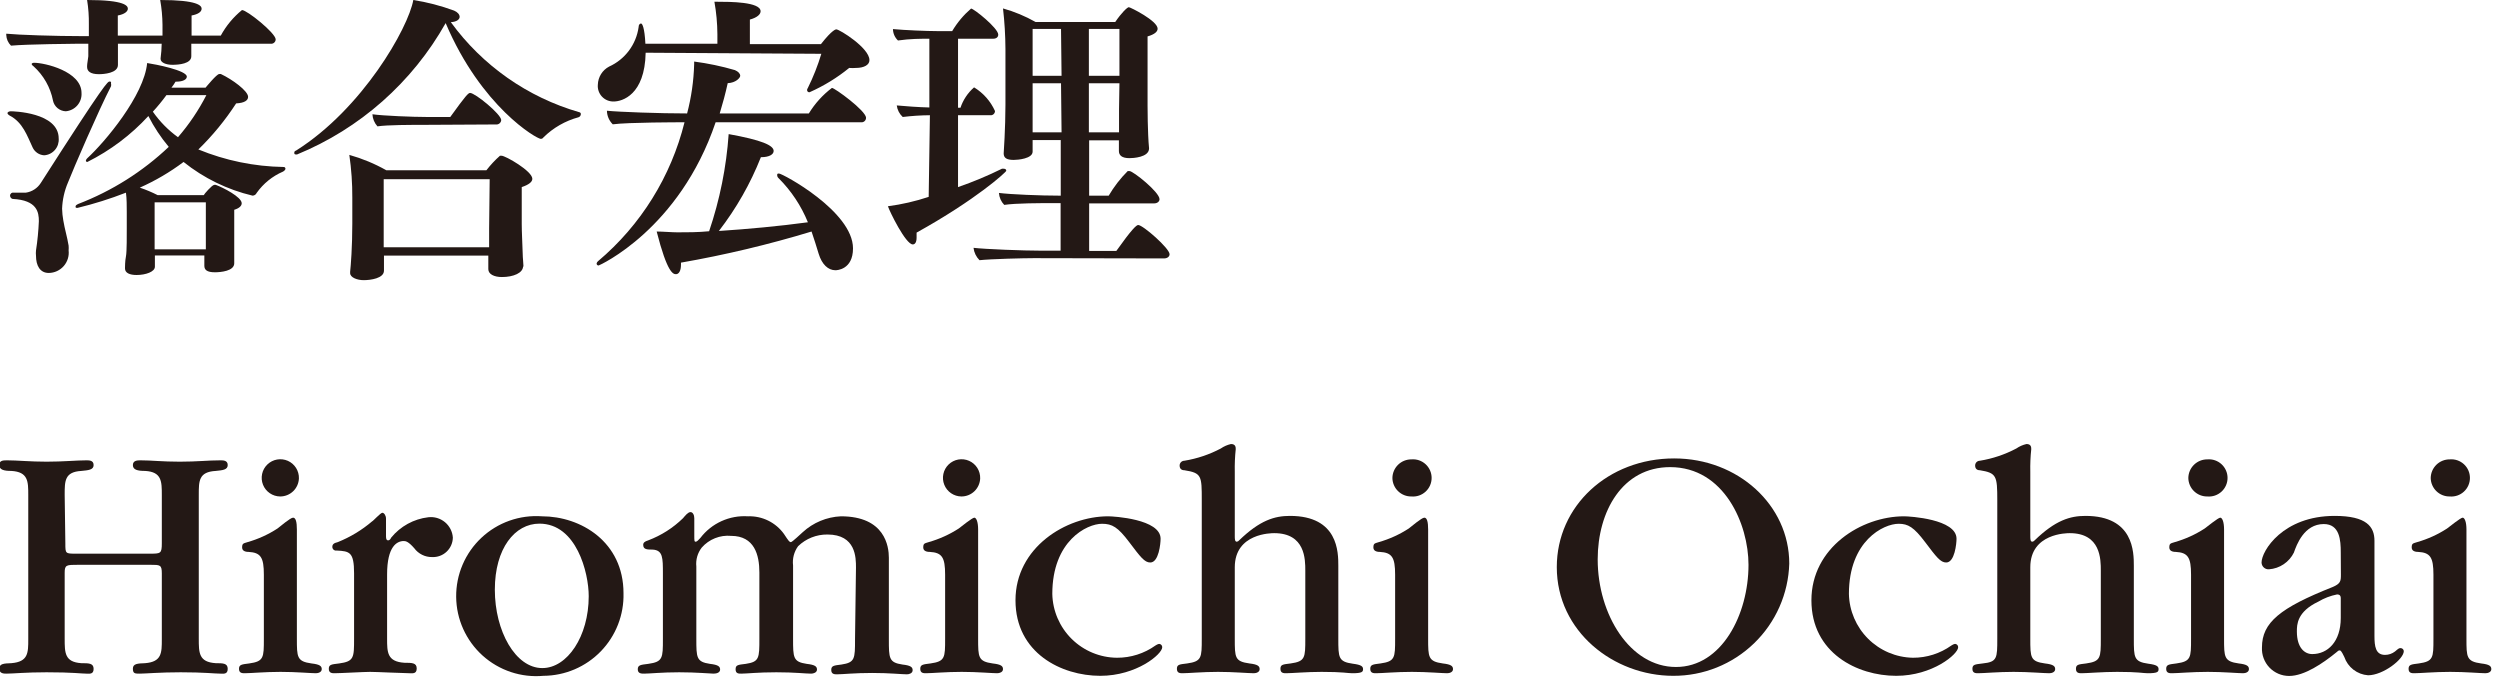 <svg width="184" height="50" viewBox="0 0 184 50" fill="none" xmlns="http://www.w3.org/2000/svg">
<path d="M4.81 40C4.81 40.75 4.81 40.75 5.61 40.75H11C11.83 40.75 11.91 40.75 11.91 39.98V36.44C11.91 35.44 11.91 34.73 10.68 34.66C10.13 34.66 9.78 34.58 9.78 34.23C9.78 33.88 10.13 33.88 10.35 33.88C11.15 33.88 11.93 33.98 13.23 33.98C14.53 33.98 15.29 33.88 16.23 33.88C16.43 33.88 16.76 33.88 16.76 34.23C16.76 34.58 16.38 34.61 15.88 34.66C14.63 34.73 14.63 35.39 14.63 36.41V47C14.63 48.05 14.63 48.73 15.88 48.81C16.41 48.81 16.76 48.81 16.76 49.23C16.76 49.65 16.43 49.58 16.23 49.58C15.81 49.58 15.03 49.48 13.3 49.48C11.8 49.48 10.67 49.58 10.3 49.58C9.93 49.58 9.78 49.58 9.78 49.21C9.78 48.84 10.15 48.83 10.68 48.81C11.91 48.71 11.91 48.05 11.91 47.05V42.2C11.91 41.57 11.78 41.57 11.08 41.57H5.76C4.89 41.57 4.76 41.57 4.76 42.15V47C4.76 48.05 4.76 48.73 5.99 48.81C6.54 48.81 6.89 48.81 6.89 49.23C6.89 49.65 6.57 49.58 6.36 49.58C5.99 49.58 5.36 49.48 3.43 49.48C1.9 49.48 0.95 49.58 0.48 49.58C0.28 49.58 -0.05 49.58 -0.05 49.21C-0.05 48.84 0.3 48.83 0.83 48.81C2.08 48.71 2.08 48.05 2.08 47.05V36.44C2.08 35.44 2.08 34.73 0.83 34.66C0.3 34.66 -0.05 34.58 -0.05 34.23C-0.05 33.88 0.23 33.88 0.53 33.88C1.28 33.88 2.21 33.98 3.43 33.98C4.65 33.98 5.64 33.88 6.36 33.88C6.57 33.88 6.89 33.88 6.89 34.23C6.89 34.58 6.51 34.61 5.99 34.66C4.76 34.73 4.76 35.39 4.76 36.41L4.81 40Z" fill="#231815"/>
<path d="M19.42 42.3C19.42 41.02 19.19 40.67 18.29 40.62C18.22 40.62 17.82 40.62 17.82 40.3C17.82 39.98 17.92 40 18.22 39.9C18.999 39.679 19.741 39.342 20.42 38.9C20.6 38.77 21.37 38.1 21.57 38.1C21.77 38.1 21.85 38.42 21.85 38.97V47C21.85 48.37 21.85 48.68 22.93 48.83C23.55 48.9 23.68 49.03 23.68 49.25C23.68 49.47 23.43 49.55 23.25 49.55C22.88 49.55 21.8 49.45 20.65 49.45C19.5 49.45 18.44 49.55 18.02 49.55C17.84 49.55 17.59 49.55 17.59 49.23C17.59 48.91 17.79 48.9 18.34 48.83C19.42 48.68 19.42 48.4 19.42 47.02V42.3ZM20.62 36.54C20.348 36.538 20.082 36.455 19.858 36.301C19.633 36.148 19.459 35.931 19.358 35.678C19.257 35.425 19.234 35.148 19.291 34.882C19.348 34.615 19.484 34.373 19.68 34.184C19.876 33.995 20.124 33.868 20.392 33.821C20.66 33.774 20.936 33.807 21.185 33.917C21.434 34.027 21.644 34.209 21.789 34.439C21.934 34.67 22.008 34.938 22 35.21C21.987 35.567 21.836 35.906 21.578 36.154C21.321 36.402 20.977 36.54 20.62 36.54Z" fill="#231815"/>
<path d="M28.41 39.42C28.41 39.57 28.41 39.77 28.56 39.77C28.71 39.77 28.76 39.62 28.79 39.57C29.471 38.734 30.45 38.197 31.52 38.07C31.739 38.044 31.96 38.062 32.171 38.124C32.382 38.186 32.578 38.291 32.748 38.431C32.917 38.571 33.056 38.745 33.156 38.941C33.256 39.136 33.316 39.35 33.33 39.57C33.326 39.765 33.283 39.958 33.204 40.136C33.124 40.314 33.01 40.475 32.867 40.608C32.725 40.742 32.557 40.845 32.373 40.912C32.19 40.98 31.995 41.009 31.8 41C31.546 41.004 31.294 40.947 31.067 40.833C30.839 40.72 30.641 40.555 30.49 40.35C30.07 39.87 29.87 39.82 29.72 39.82C29.22 39.82 28.49 40.2 28.49 42.28V47C28.49 48 28.49 48.7 29.77 48.78C30.32 48.78 30.67 48.78 30.67 49.2C30.67 49.62 30.34 49.55 30.14 49.55C29.72 49.55 27.69 49.45 27.24 49.45C26.79 49.45 25.03 49.55 24.63 49.55C24.46 49.55 24.2 49.55 24.2 49.23C24.2 48.91 24.38 48.9 24.96 48.83C26.06 48.68 26.06 48.4 26.06 47V42.2C26.06 40.62 25.73 40.57 24.78 40.52C24.741 40.527 24.7 40.526 24.662 40.516C24.623 40.506 24.587 40.487 24.556 40.461C24.525 40.435 24.501 40.403 24.484 40.366C24.468 40.33 24.459 40.29 24.46 40.25C24.46 40.07 24.56 39.97 24.86 39.9C25.781 39.531 26.635 39.014 27.39 38.37C27.44 38.37 28.01 37.74 28.14 37.74C28.27 37.74 28.41 37.94 28.41 38.17V39.42Z" fill="#231815"/>
<path d="M40 49.74C39.189 49.814 38.372 49.719 37.6 49.462C36.828 49.204 36.117 48.789 35.513 48.244C34.909 47.698 34.425 47.032 34.091 46.29C33.757 45.547 33.581 44.744 33.574 43.93C33.566 43.116 33.727 42.309 34.047 41.56C34.367 40.812 34.838 40.137 35.432 39.58C36.026 39.023 36.728 38.595 37.495 38.323C38.263 38.051 39.078 37.941 39.89 38C42.75 38 45.89 39.88 45.89 43.66C45.91 44.448 45.773 45.232 45.486 45.966C45.2 46.7 44.77 47.37 44.221 47.936C43.673 48.502 43.017 48.953 42.292 49.263C41.568 49.573 40.788 49.735 40 49.74ZM39.92 49.17C41.75 49.17 43.33 46.84 43.33 43.88C43.33 42.15 42.43 38.54 39.7 38.54C37.9 38.54 36.42 40.35 36.42 43.4C36.42 46.45 37.94 49.17 39.91 49.17H39.92Z" fill="#231815"/>
<path d="M63 41.77C63 41.05 63 39.34 60.9 39.34C60.095 39.331 59.319 39.64 58.74 40.2C58.442 40.609 58.309 41.117 58.37 41.62V47C58.37 48.4 58.37 48.71 59.37 48.86C60 48.93 60.13 49.06 60.13 49.28C60.13 49.5 59.87 49.58 59.7 49.58C59.3 49.58 58.5 49.48 57.14 49.48C55.78 49.48 54.96 49.58 54.56 49.58C54.36 49.58 54.14 49.58 54.14 49.26C54.14 48.94 54.31 48.93 54.89 48.86C55.89 48.71 55.89 48.43 55.89 47V42.13C55.89 40.85 55.53 39.44 53.81 39.44C53.408 39.403 53.003 39.461 52.627 39.611C52.252 39.76 51.917 39.996 51.65 40.3C51.34 40.697 51.197 41.199 51.25 41.7V47C51.25 48.4 51.25 48.71 52.25 48.86C52.87 48.93 53 49.06 53 49.28C53 49.5 52.75 49.58 52.52 49.58C52.29 49.58 51.27 49.48 49.99 49.48C48.71 49.48 47.81 49.58 47.41 49.58C47.21 49.58 46.94 49.58 46.94 49.26C46.94 48.94 47.16 48.93 47.71 48.86C48.79 48.71 48.79 48.43 48.79 47.03V42.23C48.79 41.05 48.79 40.5 48.04 40.45C47.64 40.45 47.34 40.45 47.34 40.1C47.34 39.95 47.44 39.85 47.71 39.77C48.667 39.409 49.538 38.854 50.27 38.14C50.44 37.94 50.64 37.69 50.82 37.69C51 37.69 51.1 37.92 51.1 38.14V39.37C51.1 39.8 51.1 39.87 51.2 39.87C51.3 39.87 51.4 39.75 51.55 39.59C51.958 39.057 52.49 38.633 53.101 38.356C53.712 38.078 54.381 37.956 55.05 38C55.565 37.981 56.077 38.09 56.539 38.317C57.001 38.544 57.4 38.881 57.7 39.3C58.06 39.85 58.11 39.9 58.21 39.9C58.31 39.9 58.96 39.27 59.08 39.17C59.85 38.462 60.845 38.048 61.89 38C65.15 38 65.42 40.23 65.42 41.05V47.05C65.42 48.45 65.42 48.76 66.42 48.91C67.05 48.98 67.17 49.11 67.17 49.33C67.17 49.55 66.92 49.63 66.75 49.63C66.37 49.63 65.49 49.53 64.19 49.53C62.89 49.53 62.01 49.63 61.61 49.63C61.43 49.63 61.18 49.63 61.18 49.31C61.18 48.99 61.38 48.98 61.93 48.91C62.93 48.76 62.93 48.48 62.93 47.05L63 41.77Z" fill="#231815"/>
<path d="M69.561 42.3C69.561 41.02 69.331 40.67 68.43 40.62C68.35 40.62 67.951 40.62 67.951 40.3C67.951 39.98 68.05 40 68.35 39.9C69.133 39.678 69.877 39.341 70.561 38.9C70.731 38.77 71.561 38.1 71.71 38.1C71.861 38.1 71.99 38.42 71.99 38.97V47C71.99 48.37 71.99 48.68 73.061 48.83C73.691 48.9 73.82 49.03 73.82 49.25C73.82 49.47 73.57 49.55 73.391 49.55C73.01 49.55 71.941 49.45 70.781 49.45C69.621 49.45 68.581 49.55 68.15 49.55C67.981 49.55 67.731 49.55 67.731 49.23C67.731 48.91 67.93 48.9 68.481 48.83C69.561 48.68 69.561 48.4 69.561 47.02V42.3ZM70.76 36.54C70.488 36.538 70.223 36.455 69.998 36.301C69.773 36.148 69.6 35.931 69.499 35.678C69.398 35.425 69.374 35.148 69.432 34.882C69.489 34.615 69.624 34.373 69.82 34.184C70.016 33.995 70.264 33.868 70.532 33.821C70.8 33.774 71.076 33.807 71.325 33.917C71.574 34.027 71.785 34.209 71.93 34.439C72.075 34.67 72.148 34.938 72.141 35.21C72.127 35.567 71.976 35.906 71.719 36.154C71.462 36.402 71.118 36.54 70.76 36.54Z" fill="#231815"/>
<path d="M82.21 48.41C83.225 48.414 84.215 48.099 85.04 47.51C85.04 47.51 85.22 47.39 85.32 47.39C85.382 47.395 85.44 47.424 85.481 47.471C85.522 47.517 85.543 47.578 85.54 47.64C85.54 48.14 83.66 49.74 80.98 49.74C78.12 49.74 74.74 48.06 74.74 44.18C74.74 40.3 78.45 38 81.56 38C81.96 38 85.42 38.2 85.42 39.65C85.42 40 85.29 41.4 84.66 41.4C84.24 41.4 83.94 41 83.11 39.9C82.28 38.8 81.86 38.55 81.11 38.55C80 38.55 77.45 39.8 77.45 43.71C77.476 44.959 77.988 46.148 78.877 47.026C79.765 47.903 80.961 48.4 82.21 48.41Z" fill="#231815"/>
<path d="M88.45 36.81C88.45 35.03 88.45 34.81 87.17 34.61C86.97 34.61 86.82 34.51 86.82 34.26C86.82 34.214 86.829 34.169 86.847 34.126C86.864 34.084 86.89 34.045 86.923 34.013C86.955 33.98 86.994 33.954 87.036 33.937C87.079 33.919 87.124 33.91 87.17 33.91C88.106 33.757 89.011 33.453 89.85 33.01C90.077 32.853 90.331 32.741 90.6 32.68C90.95 32.68 90.95 32.93 90.95 33.06C90.891 33.615 90.868 34.172 90.88 34.73V39.44C90.88 39.67 90.88 39.87 91.03 39.87C91.098 39.86 91.159 39.824 91.2 39.77C92.73 38.29 93.81 37.97 94.94 37.97C98.5 37.97 98.5 40.65 98.5 41.65V47C98.5 48.4 98.5 48.7 99.57 48.85C100.2 48.93 100.32 49.05 100.32 49.25C100.32 49.45 100.25 49.55 99.52 49.55C99.2 49.55 98.85 49.45 97.27 49.45C96.19 49.45 95.06 49.55 94.66 49.55C94.49 49.55 94.24 49.55 94.24 49.23C94.24 48.91 94.41 48.9 94.99 48.83C96.07 48.68 96.07 48.4 96.07 47V42C96.07 41.17 96.07 39.24 93.78 39.24C93.58 39.24 90.88 39.24 90.88 41.75V47C90.88 48.4 90.88 48.68 91.96 48.83C92.58 48.9 92.71 49.03 92.71 49.25C92.71 49.47 92.46 49.55 92.28 49.55C91.88 49.55 90.78 49.45 89.65 49.45C88.52 49.45 87.45 49.55 87.04 49.55C86.87 49.55 86.62 49.55 86.62 49.23C86.62 48.91 86.79 48.9 87.37 48.83C88.45 48.68 88.45 48.4 88.45 47V36.81Z" fill="#231815"/>
<path d="M102.681 42.3C102.681 41.02 102.451 40.67 101.551 40.62C101.481 40.62 101.081 40.62 101.081 40.3C101.081 39.98 101.181 40 101.481 39.9C102.26 39.678 103.001 39.341 103.681 38.9C103.861 38.77 104.631 38.1 104.831 38.1C105.031 38.1 105.111 38.42 105.111 38.97V47C105.111 48.37 105.111 48.68 106.191 48.83C106.811 48.9 106.941 49.03 106.941 49.25C106.941 49.47 106.691 49.55 106.511 49.55C106.141 49.55 105.061 49.45 103.911 49.45C102.761 49.45 101.701 49.55 101.281 49.55C101.101 49.55 100.851 49.55 100.851 49.23C100.851 48.91 101.051 48.9 101.601 48.83C102.681 48.68 102.681 48.4 102.681 47.02V42.3ZM103.881 36.54C103.699 36.543 103.519 36.51 103.351 36.443C103.182 36.376 103.029 36.276 102.899 36.15C102.769 36.024 102.665 35.873 102.593 35.706C102.521 35.54 102.483 35.361 102.481 35.18C102.486 34.813 102.636 34.463 102.898 34.206C103.161 33.95 103.514 33.807 103.881 33.81C104.07 33.794 104.26 33.817 104.44 33.878C104.619 33.94 104.784 34.037 104.924 34.166C105.064 34.294 105.175 34.45 105.252 34.624C105.328 34.797 105.368 34.985 105.368 35.175C105.368 35.365 105.328 35.552 105.252 35.726C105.175 35.9 105.064 36.056 104.924 36.184C104.784 36.312 104.619 36.41 104.44 36.472C104.26 36.533 104.07 36.556 103.881 36.54Z" fill="#231815"/>
<path d="M123.15 49.74C118.77 49.74 114.58 46.48 114.58 41.74C114.58 37.23 118.36 33.74 123.22 33.74C127.91 33.74 131.69 37.17 131.69 41.48C131.625 43.699 130.696 45.804 129.1 47.347C127.505 48.89 125.37 49.749 123.15 49.74ZM122.92 34.38C119.42 34.38 117.59 37.62 117.59 41.17C117.59 45.23 119.97 49.09 123.35 49.09C126.73 49.09 128.69 45.21 128.69 41.57C128.69 38.59 126.91 34.38 122.92 34.38Z" fill="#231815"/>
<path d="M140.79 48.41C141.805 48.414 142.795 48.099 143.62 47.51C143.62 47.51 143.8 47.39 143.9 47.39C143.962 47.395 144.02 47.424 144.061 47.471C144.102 47.517 144.123 47.578 144.12 47.64C144.12 48.14 142.24 49.74 139.56 49.74C136.7 49.74 133.32 48.06 133.32 44.18C133.32 40.3 137 38 140.14 38C140.54 38 144 38.2 144 39.65C144 40 143.87 41.4 143.24 41.4C142.82 41.4 142.52 41 141.69 39.9C140.86 38.8 140.44 38.55 139.74 38.55C138.63 38.55 136.08 39.8 136.08 43.71C136.106 44.95 136.611 46.132 137.489 47.008C138.367 47.885 139.55 48.387 140.79 48.41Z" fill="#231815"/>
<path d="M147 36.81C147 35.03 146.95 34.81 145.72 34.61C145.52 34.61 145.37 34.51 145.37 34.26C145.37 34.214 145.379 34.169 145.397 34.126C145.414 34.084 145.44 34.045 145.472 34.012C145.505 33.98 145.544 33.954 145.586 33.937C145.628 33.919 145.674 33.91 145.72 33.91C146.656 33.757 147.561 33.453 148.4 33.01C148.627 32.853 148.881 32.741 149.15 32.68C149.5 32.68 149.5 32.93 149.5 33.06C149.441 33.615 149.418 34.172 149.43 34.73V39.44C149.43 39.67 149.43 39.87 149.58 39.87C149.648 39.86 149.709 39.824 149.75 39.77C151.28 38.29 152.36 37.97 153.49 37.97C157.05 37.97 157.05 40.65 157.05 41.65V47C157.05 48.4 157.05 48.7 158.12 48.85C158.75 48.93 158.87 49.05 158.87 49.25C158.87 49.45 158.8 49.55 158.07 49.55C157.75 49.55 157.4 49.45 155.82 49.45C154.74 49.45 153.61 49.55 153.21 49.55C153.04 49.55 152.79 49.55 152.79 49.23C152.79 48.91 152.96 48.9 153.54 48.83C154.62 48.68 154.62 48.4 154.62 47V42C154.62 41.17 154.62 39.24 152.33 39.24C152.13 39.24 149.43 39.24 149.43 41.75V47C149.43 48.4 149.43 48.68 150.51 48.83C151.13 48.9 151.26 49.03 151.26 49.25C151.26 49.47 151.01 49.55 150.83 49.55C150.43 49.55 149.33 49.45 148.2 49.45C147.07 49.45 146 49.55 145.59 49.55C145.42 49.55 145.17 49.55 145.17 49.23C145.17 48.91 145.34 48.9 145.92 48.83C147 48.72 147 48.44 147 47V36.81Z" fill="#231815"/>
<path d="M161.261 42.3C161.261 41.02 161.031 40.67 160.131 40.62C160.061 40.62 159.661 40.62 159.661 40.3C159.661 39.98 159.761 40 160.061 39.9C160.84 39.678 161.581 39.341 162.261 38.9C162.441 38.77 163.261 38.1 163.411 38.1C163.561 38.1 163.691 38.42 163.691 38.97V47C163.691 48.37 163.691 48.68 164.771 48.83C165.391 48.9 165.521 49.03 165.521 49.25C165.521 49.47 165.271 49.55 165.091 49.55C164.721 49.55 163.641 49.45 162.491 49.45C161.341 49.45 160.281 49.55 159.861 49.55C159.681 49.55 159.431 49.55 159.431 49.23C159.431 48.91 159.631 48.9 160.181 48.83C161.261 48.68 161.261 48.4 161.261 47.02V42.3ZM162.461 36.54C162.279 36.543 162.099 36.51 161.931 36.443C161.763 36.376 161.609 36.276 161.479 36.15C161.349 36.024 161.245 35.873 161.173 35.706C161.102 35.54 161.063 35.361 161.061 35.18C161.066 34.813 161.216 34.463 161.478 34.206C161.741 33.95 162.094 33.807 162.461 33.81C162.65 33.794 162.84 33.817 163.02 33.878C163.199 33.94 163.364 34.037 163.504 34.166C163.644 34.294 163.755 34.45 163.832 34.624C163.908 34.797 163.948 34.985 163.948 35.175C163.948 35.365 163.908 35.552 163.832 35.726C163.755 35.9 163.644 36.056 163.504 36.184C163.364 36.312 163.199 36.41 163.02 36.472C162.84 36.533 162.65 36.556 162.461 36.54Z" fill="#231815"/>
<path d="M172.28 40.65C172.28 39.77 172.21 38.57 171.03 38.57C169.58 38.57 169.03 40.1 168.83 40.67C168.659 41.017 168.4 41.312 168.079 41.528C167.758 41.744 167.386 41.872 167 41.9C166.931 41.906 166.861 41.897 166.795 41.874C166.729 41.852 166.669 41.816 166.617 41.769C166.566 41.722 166.524 41.665 166.495 41.602C166.467 41.538 166.451 41.47 166.45 41.4C166.45 40.55 168.02 37.97 171.83 37.97C174.19 37.97 174.76 38.77 174.76 39.8V46.8C174.76 47.57 174.84 48.2 175.54 48.2C175.804 48.199 176.061 48.111 176.27 47.95C176.54 47.72 176.57 47.7 176.69 47.7C176.749 47.702 176.805 47.726 176.847 47.766C176.889 47.807 176.915 47.862 176.92 47.92C176.92 48.52 175.39 49.7 174.29 49.7C173.898 49.672 173.523 49.529 173.212 49.289C172.901 49.049 172.667 48.722 172.54 48.35C172.31 47.87 172.26 47.87 172.18 47.87C172.1 47.87 172.01 47.97 172.01 47.97C170.96 48.83 169.6 49.75 168.48 49.75C168.209 49.75 167.94 49.696 167.691 49.589C167.442 49.482 167.217 49.326 167.029 49.129C166.842 48.933 166.697 48.7 166.603 48.446C166.508 48.192 166.467 47.921 166.48 47.65C166.48 45.82 167.81 44.74 171.67 43.21C172.27 42.96 172.29 42.76 172.29 42.31L172.28 40.65ZM172.28 44.03C172.28 43.78 172.13 43.75 172.01 43.75C171.523 43.846 171.056 44.026 170.63 44.28C169.05 45.03 169.05 45.98 169.05 46.48C169.05 47.69 169.63 48.14 170.18 48.14C171.31 48.14 172.28 47.24 172.28 45.48V44.03Z" fill="#231815"/>
<path d="M179.101 42.3C179.101 41.02 178.871 40.67 177.971 40.62C177.901 40.62 177.501 40.62 177.501 40.3C177.501 39.98 177.6 40 177.9 39.9C178.68 39.678 179.421 39.341 180.101 38.9C180.281 38.77 181.101 38.1 181.251 38.1C181.401 38.1 181.531 38.42 181.531 38.97V47C181.531 48.37 181.531 48.68 182.611 48.83C183.231 48.9 183.361 49.03 183.361 49.25C183.361 49.47 183.11 49.55 182.93 49.55C182.56 49.55 181.481 49.45 180.331 49.45C179.181 49.45 178.121 49.55 177.701 49.55C177.521 49.55 177.271 49.55 177.271 49.23C177.271 48.91 177.471 48.9 178.021 48.83C179.101 48.68 179.101 48.4 179.101 47.02V42.3ZM180.301 36.54C180.119 36.543 179.939 36.51 179.771 36.443C179.602 36.376 179.449 36.276 179.319 36.15C179.189 36.024 179.085 35.873 179.013 35.706C178.941 35.54 178.903 35.361 178.9 35.18C178.906 34.813 179.056 34.463 179.318 34.206C179.58 33.95 179.934 33.807 180.301 33.81C180.49 33.794 180.68 33.817 180.86 33.878C181.039 33.94 181.204 34.037 181.344 34.166C181.484 34.294 181.595 34.45 181.672 34.624C181.748 34.797 181.787 34.985 181.787 35.175C181.787 35.365 181.748 35.552 181.672 35.726C181.595 35.9 181.484 36.056 181.344 36.184C181.204 36.312 181.039 36.41 180.86 36.472C180.68 36.533 180.49 36.556 180.301 36.54Z" fill="#231815"/>
<path d="M14.08 3.22V3.66C14.08 3.79 14.08 3.97 14.08 4.14C14.08 4.69 13.17 4.77 12.69 4.77C12.21 4.77 11.82 4.6 11.82 4.34V4.29C11.868 3.935 11.895 3.578 11.9 3.22H8.68C8.68 3.53 8.68 4.01 8.68 4.22C8.68 4.43 8.68 4.63 8.68 4.78C8.68 5.39 7.63 5.46 7.28 5.46C6.65 5.46 6.41 5.24 6.41 4.93V4.86C6.41 4.68 6.48 4.38 6.5 4.14V3.22H5.6C5.6 3.22 2 3.25 0.81 3.36C0.596 3.152 0.471 2.869 0.46 2.57V2.48C1.35 2.57 4.06 2.66 6.1 2.66H6.54V1.81C6.55 1.204 6.507 0.598 6.41 0C9.22 0 9.41 0.44 9.41 0.64C9.41 0.84 9.17 1.05 8.67 1.14C8.67 1.55 8.67 2.23 8.67 2.62H11.96V1.83C11.954 1.216 11.898 0.604 11.79 0C14.56 0 14.84 0.42 14.84 0.64C14.84 0.86 14.6 1.05 14.1 1.14C14.1 1.59 14.1 2.29 14.1 2.62H16.25C16.643 1.898 17.173 1.259 17.81 0.74C18.18 0.74 20.29 2.44 20.29 2.9C20.289 2.946 20.278 2.991 20.259 3.033C20.239 3.075 20.211 3.112 20.176 3.142C20.141 3.172 20.1 3.195 20.056 3.208C20.012 3.222 19.966 3.226 19.92 3.22H14.08ZM2.4 10.85C2 10 1.68 9 0.7 8.5C0.59 8.43 0.55 8.37 0.55 8.32C0.55 8.27 0.64 8.19 0.79 8.19C0.94 8.19 4.32 8.26 4.32 10.19C4.332 10.342 4.314 10.495 4.267 10.64C4.22 10.784 4.144 10.918 4.044 11.034C3.945 11.149 3.823 11.244 3.687 11.312C3.551 11.38 3.402 11.42 3.25 11.43C3.069 11.419 2.894 11.36 2.745 11.258C2.595 11.156 2.476 11.015 2.4 10.85ZM0.74 14.4C0.739 14.367 0.746 14.335 0.76 14.305C0.773 14.276 0.793 14.249 0.818 14.228C0.843 14.207 0.872 14.192 0.903 14.184C0.935 14.175 0.968 14.174 1 14.18H1.9C2.124 14.148 2.338 14.068 2.527 13.945C2.717 13.823 2.878 13.661 3 13.47C7.78 6 7.93 6 8.07 6C8.21 6 8.17 6.06 8.17 6.15C8.189 6.215 8.189 6.285 8.17 6.35C7.24 8.15 5.41 12.4 5 13.44C4.741 14.048 4.595 14.699 4.57 15.36C4.578 15.652 4.608 15.943 4.66 16.23C4.77 16.89 4.94 17.41 5.05 18.08C5.06 18.197 5.06 18.314 5.05 18.43C5.074 18.637 5.054 18.847 4.992 19.045C4.929 19.244 4.826 19.428 4.689 19.584C4.551 19.741 4.382 19.866 4.193 19.954C4.004 20.041 3.798 20.087 3.59 20.09C2.94 20.09 2.65 19.54 2.65 18.83C2.635 18.697 2.635 18.563 2.65 18.43C2.76 17.718 2.83 17 2.86 16.28C2.86 15.64 2.75 14.73 0.92 14.64C0.869 14.623 0.824 14.592 0.792 14.549C0.76 14.506 0.741 14.454 0.74 14.4ZM3.9 7.4C3.708 6.428 3.206 5.544 2.47 4.88C2.38 4.82 2.33 4.75 2.33 4.71C2.33 4.67 2.4 4.62 2.51 4.62C3.29 4.62 6 5.25 6 6.84C6.022 7.172 5.913 7.5 5.696 7.752C5.479 8.005 5.172 8.162 4.84 8.19C4.619 8.182 4.407 8.101 4.237 7.96C4.067 7.819 3.948 7.626 3.9 7.41V7.4ZM15.13 18.8H11.4V19C11.4 19.13 11.4 19.54 11.4 19.63C11.4 20 10.73 20.24 10.05 20.24C9.55 20.24 9.2 20.09 9.2 19.76V19.7C9.2 19.7 9.2 19.2 9.27 18.87C9.34 18.54 9.33 17.19 9.33 16.8V15.6C9.33 15.19 9.33 14.6 9.27 14.18C8.11 14.633 6.92 15.007 5.71 15.3C5.6 15.3 5.56 15.3 5.56 15.21C5.56 15.12 5.62 15.08 5.76 15.01C8.233 14.059 10.496 12.632 12.42 10.81C11.836 10.112 11.333 9.351 10.92 8.54C9.642 9.931 8.12 11.076 6.43 11.92C6.415 11.922 6.4 11.92 6.386 11.915C6.372 11.91 6.359 11.902 6.349 11.891C6.338 11.881 6.33 11.868 6.325 11.854C6.32 11.84 6.318 11.825 6.32 11.81C6.339 11.743 6.377 11.684 6.43 11.64C7.72 10.46 10.61 7.02 10.83 4.64C11.44 4.73 13.75 5.18 13.75 5.64C13.75 5.84 13.49 6.01 12.97 6.01H12.92C12.831 6.164 12.73 6.311 12.62 6.45H15.13C15.19 6.38 15.95 5.45 16.13 5.45C16.173 5.441 16.217 5.441 16.26 5.45C17.09 5.84 18.26 6.69 18.26 7.13C18.26 7.39 17.99 7.58 17.38 7.61C16.582 8.84 15.65 9.977 14.6 11C16.588 11.816 18.711 12.254 20.86 12.29C20.879 12.287 20.898 12.288 20.916 12.293C20.934 12.299 20.951 12.308 20.965 12.32C20.979 12.333 20.991 12.348 20.998 12.365C21.006 12.382 21.01 12.401 21.01 12.42C21.01 12.48 20.94 12.57 20.83 12.63C20.051 12.965 19.38 13.508 18.89 14.2C18.864 14.258 18.822 14.308 18.769 14.343C18.716 14.378 18.654 14.398 18.59 14.4C16.734 13.96 14.999 13.113 13.51 11.92C12.512 12.67 11.431 13.304 10.29 13.81C10.739 13.961 11.177 14.145 11.6 14.36H15C15 14.31 15.61 13.61 15.76 13.61C15.802 13.596 15.848 13.596 15.89 13.61C16.41 13.8 17.79 14.5 17.79 14.96C17.79 15.15 17.61 15.33 17.24 15.44C17.24 15.65 17.24 15.94 17.24 16.2C17.24 16.46 17.24 16.85 17.24 16.85C17.24 17.22 17.24 18.4 17.24 18.6C17.24 18.8 17.24 19.25 17.24 19.38C17.24 19.95 16.24 20.04 15.82 20.04C15.23 20.04 15.04 19.86 15.04 19.56V18.8H15.13ZM12.25 7C11.94 7.425 11.606 7.833 11.25 8.22C11.757 8.946 12.382 9.582 13.1 10.1C13.918 9.154 14.619 8.113 15.19 7H12.25ZM15.15 14.89H11.38V18.35H15.15V14.89Z" fill="#231815"/>
<path d="M42.64 8.26C42.671 8.265 42.699 8.281 42.719 8.304C42.74 8.328 42.751 8.359 42.75 8.39C42.751 8.443 42.735 8.495 42.704 8.538C42.674 8.581 42.63 8.613 42.58 8.63C41.607 8.893 40.718 9.403 40 10.11C39.979 10.144 39.95 10.172 39.915 10.192C39.88 10.211 39.84 10.221 39.8 10.22C39.5 10.22 35.42 7.87 32.8 1.7C30.345 6.062 26.491 9.469 21.86 11.37C21.73 11.37 21.66 11.37 21.66 11.27C21.66 11.17 21.66 11.13 21.81 11.07C26.67 8 30.05 2.07 30.42 0C31.443 0.161 32.448 0.422 33.42 0.78C33.68 0.89 33.83 1.07 33.83 1.24C33.83 1.41 33.64 1.61 33.18 1.63C35.508 4.831 38.837 7.164 42.64 8.26ZM38.5 19.59C38.5 20.09 37.79 20.39 36.94 20.39C36.37 20.39 35.94 20.18 35.94 19.81C35.94 19.73 35.94 19.16 35.94 18.81H28.26V18.92C28.26 19.12 28.26 19.77 28.26 19.92C28.26 20.49 27.26 20.62 26.77 20.62C26.28 20.62 25.77 20.42 25.77 20.1V20C25.82 19.57 25.93 18.15 25.93 16.45V14.56C25.936 13.503 25.863 12.446 25.71 11.4C26.659 11.667 27.572 12.046 28.43 12.53H35.8C36.099 12.142 36.434 11.784 36.8 11.46C36.85 11.46 36.87 11.46 36.91 11.46C37.2 11.46 39.18 12.59 39.18 13.16C39.18 13.38 38.94 13.59 38.4 13.77C38.4 14.05 38.4 14.6 38.4 15.12C38.4 15.82 38.4 16.49 38.4 16.49C38.4 17.06 38.45 17.95 38.47 18.65C38.47 18.97 38.53 19.43 38.53 19.65L38.5 19.59ZM31.16 9.19C30.33 9.19 28.48 9.19 27.78 9.3C27.559 9.054 27.428 8.74 27.41 8.41C28.15 8.52 30.41 8.61 31.41 8.61H33.14C34.3 7 34.47 6.84 34.6 6.84C34.97 6.84 36.89 8.41 36.89 8.84C36.886 8.887 36.873 8.933 36.852 8.974C36.83 9.016 36.8 9.053 36.763 9.083C36.727 9.113 36.685 9.135 36.64 9.148C36.594 9.162 36.547 9.166 36.5 9.16L31.16 9.19ZM36.04 13.19H28.24C28.24 14.28 28.24 16.83 28.24 16.83V18.2H36C36 17.72 36 17.11 36 16.81L36.04 13.19Z" fill="#231815"/>
<path d="M52.67 9C50.001 16.89 44.1 19.54 44.06 19.54C44.041 19.541 44.02 19.538 44.001 19.532C43.983 19.524 43.965 19.514 43.951 19.499C43.937 19.485 43.926 19.468 43.919 19.449C43.912 19.43 43.909 19.41 43.91 19.39C43.925 19.322 43.964 19.261 44.02 19.22C47.164 16.568 49.389 12.991 50.38 9H50.1C50.1 9 46.2 9 45.1 9.15C44.831 8.886 44.676 8.527 44.67 8.15C45.541 8.24 48.541 8.35 50.571 8.35C50.882 7.167 51.056 5.952 51.09 4.73V4.53C52.105 4.663 53.108 4.873 54.09 5.16C54.35 5.27 54.48 5.43 54.48 5.58C54.48 5.73 54.151 6.1 53.56 6.12C53.391 6.89 53.191 7.63 52.971 8.35H59.531C59.975 7.622 60.551 6.985 61.23 6.47C61.431 6.47 63.74 8.15 63.74 8.67C63.741 8.717 63.731 8.763 63.712 8.806C63.693 8.849 63.665 8.887 63.63 8.919C63.595 8.95 63.554 8.973 63.509 8.987C63.464 9.001 63.417 9.006 63.37 9H52.67ZM47.52 3.88C47.461 7 45.781 7.47 45.17 7.47C45.01 7.475 44.849 7.445 44.7 7.384C44.552 7.322 44.417 7.23 44.307 7.113C44.196 6.996 44.112 6.856 44.059 6.704C44.006 6.552 43.986 6.39 44.001 6.23C44.009 5.955 44.091 5.687 44.236 5.453C44.382 5.219 44.587 5.029 44.831 4.9C45.408 4.639 45.909 4.236 46.289 3.729C46.668 3.222 46.913 2.627 47.001 2C47.001 1.82 47.09 1.73 47.181 1.73C47.27 1.73 47.441 2.02 47.501 3.22H52.8V2.51C52.795 1.712 52.721 0.916 52.581 0.13H52.84C53.691 0.13 55.98 0.13 55.98 0.83C55.98 1.05 55.74 1.29 55.191 1.44C55.191 1.94 55.191 2.77 55.191 3.25H60.42C61.27 2.16 61.531 2.16 61.55 2.16C61.791 2.16 63.99 3.53 63.99 4.42C64.001 4.77 63.6 5 63.001 5C62.834 5.014 62.667 5.014 62.501 5C61.612 5.724 60.63 6.326 59.581 6.79C59.557 6.793 59.533 6.791 59.511 6.783C59.488 6.776 59.468 6.764 59.45 6.748C59.433 6.731 59.42 6.711 59.411 6.689C59.403 6.667 59.399 6.644 59.401 6.62C59.402 6.572 59.42 6.526 59.45 6.49C59.854 5.676 60.189 4.83 60.45 3.96L47.52 3.88ZM50.12 19.33V19.48C50.12 19.94 49.961 20.18 49.751 20.18C49.541 20.18 49.111 20.09 48.331 17.04C48.77 17.04 49.461 17.1 49.861 17.1C50.571 17.1 51.361 17.1 52.191 17.02C52.976 14.708 53.46 12.305 53.63 9.87C56.071 10.31 56.941 10.7 56.941 11.11C56.941 11.35 56.651 11.57 56.001 11.57C55.231 13.516 54.191 15.344 52.91 17C55.02 16.86 57.331 16.65 59.461 16.36C58.968 15.147 58.237 14.045 57.31 13.12C57.278 13.093 57.251 13.06 57.232 13.022C57.213 12.984 57.202 12.942 57.2 12.9C57.2 12.81 57.2 12.77 57.331 12.77C57.59 12.77 62.781 15.56 62.781 18.28C62.781 19.87 61.56 19.89 61.49 19.89C60.95 19.89 60.49 19.46 60.251 18.67C60.1 18.15 59.92 17.61 59.73 17.04C56.577 17.998 53.367 18.762 50.12 19.33Z" fill="#231815"/>
<path d="M68.441 8.48C67.772 8.486 67.104 8.529 66.441 8.61C66.199 8.387 66.043 8.086 66.001 7.76C66.641 7.82 67.591 7.89 68.401 7.91V2.85C67.791 2.85 66.961 2.85 66.091 2.98C65.976 2.871 65.885 2.741 65.821 2.597C65.758 2.453 65.724 2.298 65.721 2.14C66.551 2.22 68.231 2.29 68.991 2.29H70.081C70.451 1.665 70.921 1.105 71.471 0.63C71.671 0.63 73.471 2.07 73.471 2.55C73.471 2.72 73.341 2.85 73.101 2.85H70.511V7.93H70.691C70.885 7.35 71.23 6.833 71.691 6.43C72.368 6.841 72.905 7.448 73.231 8.17C73.231 8.214 73.222 8.258 73.204 8.299C73.186 8.339 73.159 8.375 73.126 8.405C73.093 8.434 73.054 8.456 73.011 8.469C72.969 8.482 72.924 8.486 72.881 8.48H70.511V13.77C71.615 13.389 72.694 12.938 73.741 12.42C73.79 12.412 73.841 12.412 73.891 12.42C74.001 12.42 74.061 12.48 74.061 12.57C74.061 12.66 71.861 14.68 67.461 17.12C67.468 17.243 67.468 17.367 67.461 17.49C67.461 17.82 67.351 17.99 67.181 17.99C66.661 17.99 65.481 15.58 65.351 15.18C66.37 15.046 67.375 14.815 68.351 14.49L68.441 8.48ZM76.091 19C75.331 19 72.931 19.06 72.091 19.15C71.846 18.905 71.691 18.584 71.651 18.24C72.501 18.34 75.311 18.45 76.651 18.45H78.061V14.95H77.401C76.631 14.95 74.761 14.95 73.911 15.08C73.681 14.842 73.543 14.53 73.521 14.2C74.371 14.31 76.591 14.4 77.961 14.4H78.071V10.31H76.001C76.001 10.59 76.001 10.96 76.001 11.16C76.001 11.68 74.911 11.77 74.611 11.77C74.081 11.77 73.871 11.62 73.871 11.29C73.871 11.29 74.001 9.41 74.001 7.71V3.62C73.996 2.617 73.936 1.616 73.821 0.62C74.658 0.855 75.464 1.191 76.221 1.62H82.081C82.541 0.94 82.971 0.53 83.081 0.53C83.191 0.53 85.201 1.53 85.201 2.11C85.201 2.33 84.981 2.53 84.461 2.68C84.461 3.14 84.461 4.05 84.461 4.97C84.461 6.36 84.461 7.8 84.461 7.8C84.461 7.8 84.461 9.8 84.571 10.92C84.571 11.59 83.371 11.64 83.131 11.64C82.551 11.64 82.351 11.42 82.351 11.11C82.351 10.96 82.351 10.63 82.351 10.33H80.161V14.4H81.601C81.988 13.74 82.459 13.131 83.001 12.59C83.044 12.583 83.088 12.583 83.131 12.59C83.401 12.59 85.341 14.14 85.341 14.66C85.341 14.83 85.181 14.97 84.941 14.97H80.161V18.47H82.161C83.291 16.88 83.641 16.56 83.771 16.56C84.121 16.56 86.081 18.28 86.081 18.71C86.081 18.89 85.911 19.02 85.671 19.02L76.091 19ZM78.091 2.13H76.001V5.58H78.131L78.091 2.13ZM78.091 6.13H76.001V9.74H78.131L78.091 6.13ZM82.391 2.13H80.141V5.58H82.391V2.13ZM82.391 6.13H80.141V9.74H82.361C82.361 9.28 82.361 8.61 82.361 8.02L82.391 6.13Z" fill="#231815"/>
</svg>
